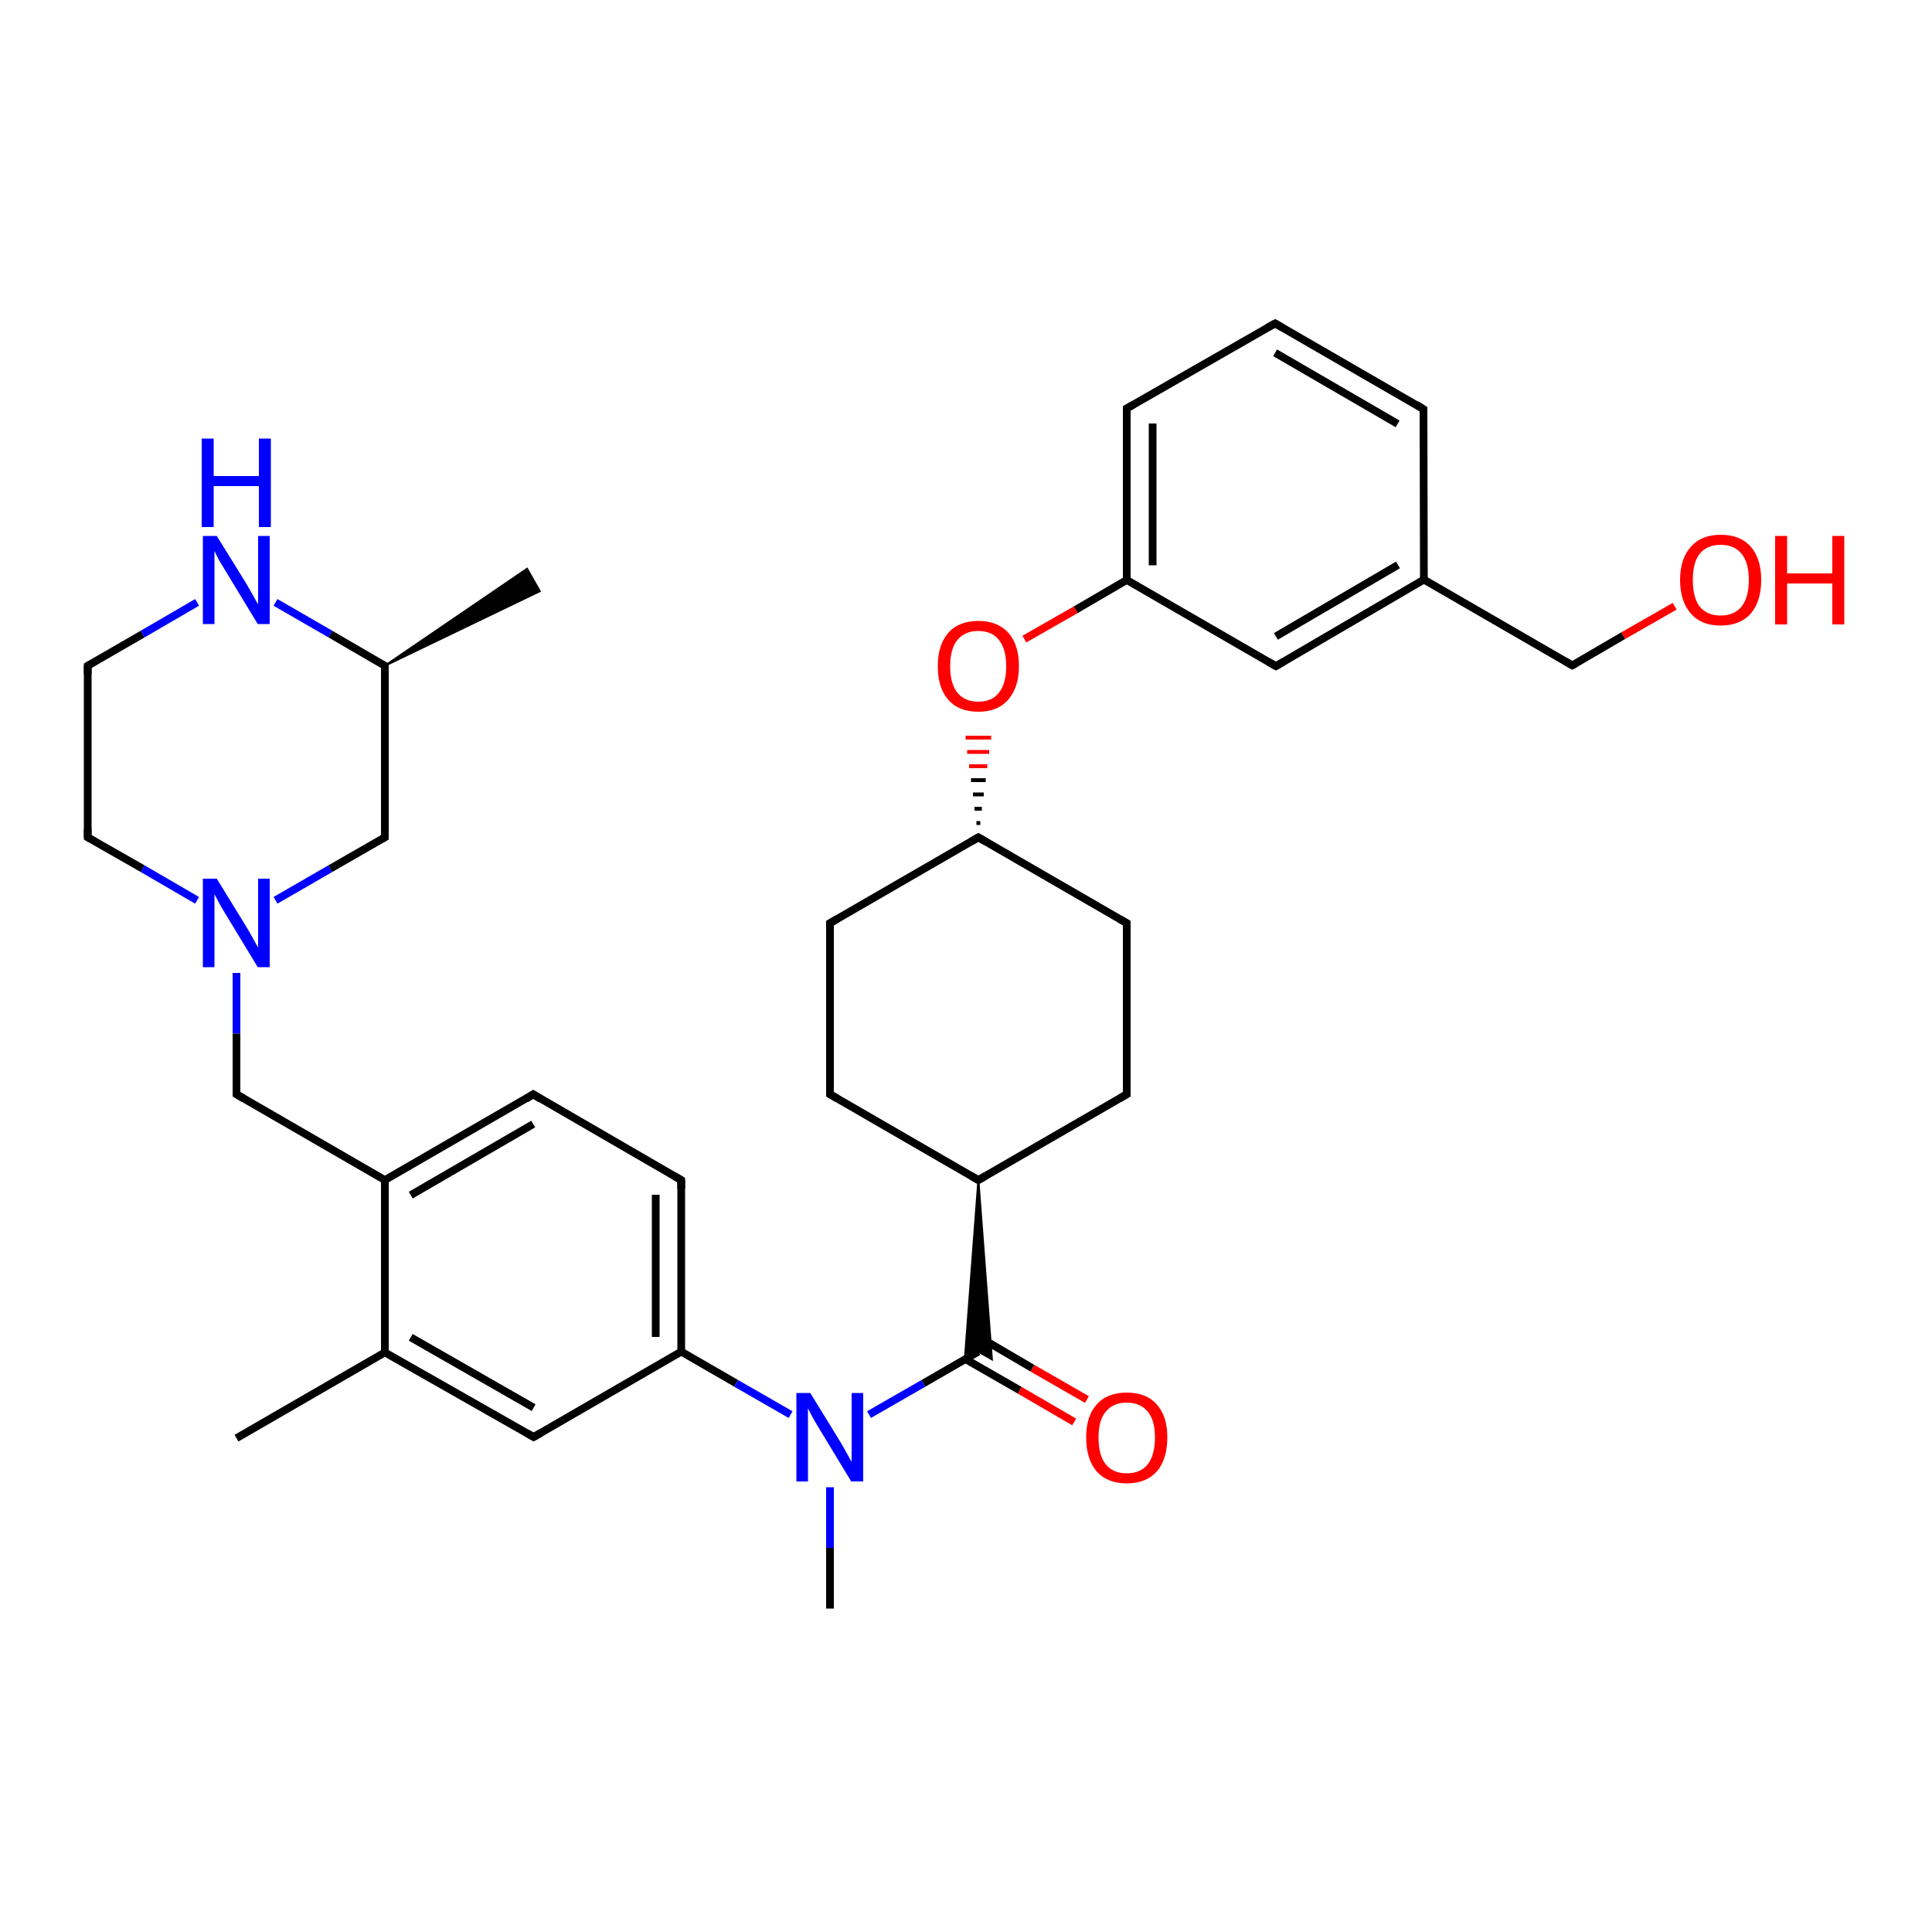 <?xml version='1.0' encoding='iso-8859-1'?>
<svg version='1.1' baseProfile='full'
              xmlns='http://www.w3.org/2000/svg'
                      xmlns:rdkit='http://www.rdkit.org/xml'
                      xmlns:xlink='http://www.w3.org/1999/xlink'
                  xml:space='preserve'
width='500px' height='500px' viewBox='0 0 500 500'>
<!-- END OF HEADER -->
<path class='bond-0 atom-0 atom-1' d='M 22.7,172.3 L 36.9,164.1' style='fill:none;fill-rule:evenodd;stroke:#000000;stroke-width:2.0px;stroke-linecap:butt;stroke-linejoin:miter;stroke-opacity:1' />
<path class='bond-0 atom-0 atom-1' d='M 36.9,164.1 L 51.0,155.9' style='fill:none;fill-rule:evenodd;stroke:#0000FF;stroke-width:2.0px;stroke-linecap:butt;stroke-linejoin:miter;stroke-opacity:1' />
<path class='bond-1 atom-2 atom-1' d='M 99.6,172.3 L 85.5,164.1' style='fill:none;fill-rule:evenodd;stroke:#000000;stroke-width:2.0px;stroke-linecap:butt;stroke-linejoin:miter;stroke-opacity:1' />
<path class='bond-1 atom-2 atom-1' d='M 85.5,164.1 L 71.3,155.9' style='fill:none;fill-rule:evenodd;stroke:#0000FF;stroke-width:2.0px;stroke-linecap:butt;stroke-linejoin:miter;stroke-opacity:1' />
<path class='bond-2 atom-3 atom-2' d='M 99.6,216.7 L 99.6,172.3' style='fill:none;fill-rule:evenodd;stroke:#000000;stroke-width:2.0px;stroke-linecap:butt;stroke-linejoin:miter;stroke-opacity:1' />
<path class='bond-3 atom-4 atom-3' d='M 71.3,233.0 L 85.5,224.8' style='fill:none;fill-rule:evenodd;stroke:#0000FF;stroke-width:2.0px;stroke-linecap:butt;stroke-linejoin:miter;stroke-opacity:1' />
<path class='bond-3 atom-4 atom-3' d='M 85.5,224.8 L 99.6,216.7' style='fill:none;fill-rule:evenodd;stroke:#000000;stroke-width:2.0px;stroke-linecap:butt;stroke-linejoin:miter;stroke-opacity:1' />
<path class='bond-4 atom-0 atom-5' d='M 22.7,172.3 L 22.7,216.7' style='fill:none;fill-rule:evenodd;stroke:#000000;stroke-width:2.0px;stroke-linecap:butt;stroke-linejoin:miter;stroke-opacity:1' />
<path class='bond-5 atom-5 atom-4' d='M 22.7,216.7 L 36.9,224.8' style='fill:none;fill-rule:evenodd;stroke:#000000;stroke-width:2.0px;stroke-linecap:butt;stroke-linejoin:miter;stroke-opacity:1' />
<path class='bond-5 atom-5 atom-4' d='M 36.9,224.8 L 51.0,233.0' style='fill:none;fill-rule:evenodd;stroke:#0000FF;stroke-width:2.0px;stroke-linecap:butt;stroke-linejoin:miter;stroke-opacity:1' />
<path class='bond-6 atom-4 atom-6' d='M 61.2,251.8 L 61.2,267.5' style='fill:none;fill-rule:evenodd;stroke:#0000FF;stroke-width:2.0px;stroke-linecap:butt;stroke-linejoin:miter;stroke-opacity:1' />
<path class='bond-6 atom-4 atom-6' d='M 61.2,267.5 L 61.2,283.2' style='fill:none;fill-rule:evenodd;stroke:#000000;stroke-width:2.0px;stroke-linecap:butt;stroke-linejoin:miter;stroke-opacity:1' />
<path class='bond-7 atom-6 atom-7' d='M 61.2,283.2 L 99.6,305.4' style='fill:none;fill-rule:evenodd;stroke:#000000;stroke-width:2.0px;stroke-linecap:butt;stroke-linejoin:miter;stroke-opacity:1' />
<path class='bond-8 atom-8 atom-7' d='M 138.0,283.2 L 99.6,305.4' style='fill:none;fill-rule:evenodd;stroke:#000000;stroke-width:2.0px;stroke-linecap:butt;stroke-linejoin:miter;stroke-opacity:1' />
<path class='bond-8 atom-8 atom-7' d='M 138.0,290.9 L 106.3,309.3' style='fill:none;fill-rule:evenodd;stroke:#000000;stroke-width:2.0px;stroke-linecap:butt;stroke-linejoin:miter;stroke-opacity:1' />
<path class='bond-9 atom-9 atom-8' d='M 176.3,305.4 L 138.0,283.2' style='fill:none;fill-rule:evenodd;stroke:#000000;stroke-width:2.0px;stroke-linecap:butt;stroke-linejoin:miter;stroke-opacity:1' />
<path class='bond-10 atom-10 atom-9' d='M 176.3,349.8 L 176.3,305.4' style='fill:none;fill-rule:evenodd;stroke:#000000;stroke-width:2.0px;stroke-linecap:butt;stroke-linejoin:miter;stroke-opacity:1' />
<path class='bond-10 atom-10 atom-9' d='M 169.7,346.0 L 169.7,309.2' style='fill:none;fill-rule:evenodd;stroke:#000000;stroke-width:2.0px;stroke-linecap:butt;stroke-linejoin:miter;stroke-opacity:1' />
<path class='bond-11 atom-11 atom-10' d='M 138.1,371.9 L 176.3,349.8' style='fill:none;fill-rule:evenodd;stroke:#000000;stroke-width:2.0px;stroke-linecap:butt;stroke-linejoin:miter;stroke-opacity:1' />
<path class='bond-12 atom-12 atom-11' d='M 99.6,350.0 L 138.1,371.9' style='fill:none;fill-rule:evenodd;stroke:#000000;stroke-width:2.0px;stroke-linecap:butt;stroke-linejoin:miter;stroke-opacity:1' />
<path class='bond-12 atom-12 atom-11' d='M 106.3,346.1 L 138.1,364.3' style='fill:none;fill-rule:evenodd;stroke:#000000;stroke-width:2.0px;stroke-linecap:butt;stroke-linejoin:miter;stroke-opacity:1' />
<path class='bond-13 atom-7 atom-12' d='M 99.6,305.4 L 99.6,350.0' style='fill:none;fill-rule:evenodd;stroke:#000000;stroke-width:2.0px;stroke-linecap:butt;stroke-linejoin:miter;stroke-opacity:1' />
<path class='bond-14 atom-2 atom-13' d='M 99.6,172.3 L 136.4,147.2 L 139.7,153.0 Z' style='fill:#000000;fill-rule:evenodd;fill-opacity:1;stroke:#000000;stroke-width:0.5px;stroke-linecap:butt;stroke-linejoin:miter;stroke-opacity:1;' />
<path class='bond-15 atom-10 atom-14' d='M 176.3,349.8 L 190.5,358.0' style='fill:none;fill-rule:evenodd;stroke:#000000;stroke-width:2.0px;stroke-linecap:butt;stroke-linejoin:miter;stroke-opacity:1' />
<path class='bond-15 atom-10 atom-14' d='M 190.5,358.0 L 204.6,366.1' style='fill:none;fill-rule:evenodd;stroke:#0000FF;stroke-width:2.0px;stroke-linecap:butt;stroke-linejoin:miter;stroke-opacity:1' />
<path class='bond-16 atom-14 atom-15' d='M 224.9,366.1 L 239.0,358.0' style='fill:none;fill-rule:evenodd;stroke:#0000FF;stroke-width:2.0px;stroke-linecap:butt;stroke-linejoin:miter;stroke-opacity:1' />
<path class='bond-16 atom-14 atom-15' d='M 239.0,358.0 L 253.2,349.8' style='fill:none;fill-rule:evenodd;stroke:#000000;stroke-width:2.0px;stroke-linecap:butt;stroke-linejoin:miter;stroke-opacity:1' />
<path class='bond-17 atom-14 atom-16' d='M 214.8,384.9 L 214.8,400.6' style='fill:none;fill-rule:evenodd;stroke:#0000FF;stroke-width:2.0px;stroke-linecap:butt;stroke-linejoin:miter;stroke-opacity:1' />
<path class='bond-17 atom-14 atom-16' d='M 214.8,400.6 L 214.8,416.3' style='fill:none;fill-rule:evenodd;stroke:#000000;stroke-width:2.0px;stroke-linecap:butt;stroke-linejoin:miter;stroke-opacity:1' />
<path class='bond-18 atom-17 atom-15' d='M 253.2,305.4 L 256.7,351.8 L 253.2,349.8 Z' style='fill:#000000;fill-rule:evenodd;fill-opacity:1;stroke:#000000;stroke-width:0.5px;stroke-linecap:butt;stroke-linejoin:miter;stroke-opacity:1;' />
<path class='bond-18 atom-17 atom-15' d='M 253.2,305.4 L 253.2,349.8 L 249.7,351.8 Z' style='fill:#000000;fill-rule:evenodd;fill-opacity:1;stroke:#000000;stroke-width:0.5px;stroke-linecap:butt;stroke-linejoin:miter;stroke-opacity:1;' />
<path class='bond-19 atom-15 atom-18' d='M 249.8,351.7 L 263.9,359.8' style='fill:none;fill-rule:evenodd;stroke:#000000;stroke-width:2.0px;stroke-linecap:butt;stroke-linejoin:miter;stroke-opacity:1' />
<path class='bond-19 atom-15 atom-18' d='M 263.9,359.8 L 278.0,368.0' style='fill:none;fill-rule:evenodd;stroke:#FF0000;stroke-width:2.0px;stroke-linecap:butt;stroke-linejoin:miter;stroke-opacity:1' />
<path class='bond-19 atom-15 atom-18' d='M 253.2,345.9 L 267.2,354.1' style='fill:none;fill-rule:evenodd;stroke:#000000;stroke-width:2.0px;stroke-linecap:butt;stroke-linejoin:miter;stroke-opacity:1' />
<path class='bond-19 atom-15 atom-18' d='M 267.2,354.1 L 281.3,362.2' style='fill:none;fill-rule:evenodd;stroke:#FF0000;stroke-width:2.0px;stroke-linecap:butt;stroke-linejoin:miter;stroke-opacity:1' />
<path class='bond-20 atom-19 atom-17' d='M 214.8,283.2 L 253.2,305.4' style='fill:none;fill-rule:evenodd;stroke:#000000;stroke-width:2.0px;stroke-linecap:butt;stroke-linejoin:miter;stroke-opacity:1' />
<path class='bond-21 atom-20 atom-19' d='M 214.8,238.9 L 214.8,283.2' style='fill:none;fill-rule:evenodd;stroke:#000000;stroke-width:2.0px;stroke-linecap:butt;stroke-linejoin:miter;stroke-opacity:1' />
<path class='bond-22 atom-21 atom-20' d='M 253.2,216.7 L 214.8,238.9' style='fill:none;fill-rule:evenodd;stroke:#000000;stroke-width:2.0px;stroke-linecap:butt;stroke-linejoin:miter;stroke-opacity:1' />
<path class='bond-23 atom-22 atom-21' d='M 291.6,238.9 L 253.2,216.7' style='fill:none;fill-rule:evenodd;stroke:#000000;stroke-width:2.0px;stroke-linecap:butt;stroke-linejoin:miter;stroke-opacity:1' />
<path class='bond-24 atom-23 atom-22' d='M 291.6,283.2 L 291.6,238.9' style='fill:none;fill-rule:evenodd;stroke:#000000;stroke-width:2.0px;stroke-linecap:butt;stroke-linejoin:miter;stroke-opacity:1' />
<path class='bond-25 atom-17 atom-23' d='M 253.2,305.4 L 291.6,283.2' style='fill:none;fill-rule:evenodd;stroke:#000000;stroke-width:2.0px;stroke-linecap:butt;stroke-linejoin:miter;stroke-opacity:1' />
<path class='bond-26 atom-21 atom-24' d='M 253.7,213.0 L 252.7,213.0' style='fill:none;fill-rule:evenodd;stroke:#000000;stroke-width:1.0px;stroke-linecap:butt;stroke-linejoin:miter;stroke-opacity:1' />
<path class='bond-26 atom-21 atom-24' d='M 254.1,209.3 L 252.2,209.3' style='fill:none;fill-rule:evenodd;stroke:#000000;stroke-width:1.0px;stroke-linecap:butt;stroke-linejoin:miter;stroke-opacity:1' />
<path class='bond-26 atom-21 atom-24' d='M 254.6,205.6 L 251.8,205.6' style='fill:none;fill-rule:evenodd;stroke:#000000;stroke-width:1.0px;stroke-linecap:butt;stroke-linejoin:miter;stroke-opacity:1' />
<path class='bond-26 atom-21 atom-24' d='M 255.1,201.9 L 251.3,201.9' style='fill:none;fill-rule:evenodd;stroke:#000000;stroke-width:1.0px;stroke-linecap:butt;stroke-linejoin:miter;stroke-opacity:1' />
<path class='bond-26 atom-21 atom-24' d='M 255.5,198.3 L 250.8,198.3' style='fill:none;fill-rule:evenodd;stroke:#FF0000;stroke-width:1.0px;stroke-linecap:butt;stroke-linejoin:miter;stroke-opacity:1' />
<path class='bond-26 atom-21 atom-24' d='M 256.0,194.6 L 250.3,194.6' style='fill:none;fill-rule:evenodd;stroke:#FF0000;stroke-width:1.0px;stroke-linecap:butt;stroke-linejoin:miter;stroke-opacity:1' />
<path class='bond-26 atom-21 atom-24' d='M 256.5,190.9 L 249.9,190.9' style='fill:none;fill-rule:evenodd;stroke:#FF0000;stroke-width:1.0px;stroke-linecap:butt;stroke-linejoin:miter;stroke-opacity:1' />
<path class='bond-27 atom-24 atom-25' d='M 265.1,165.4 L 278.4,157.8' style='fill:none;fill-rule:evenodd;stroke:#FF0000;stroke-width:2.0px;stroke-linecap:butt;stroke-linejoin:miter;stroke-opacity:1' />
<path class='bond-27 atom-24 atom-25' d='M 278.4,157.8 L 291.6,150.1' style='fill:none;fill-rule:evenodd;stroke:#000000;stroke-width:2.0px;stroke-linecap:butt;stroke-linejoin:miter;stroke-opacity:1' />
<path class='bond-28 atom-26 atom-25' d='M 291.6,105.7 L 291.6,150.1' style='fill:none;fill-rule:evenodd;stroke:#000000;stroke-width:2.0px;stroke-linecap:butt;stroke-linejoin:miter;stroke-opacity:1' />
<path class='bond-28 atom-26 atom-25' d='M 298.3,109.6 L 298.3,146.3' style='fill:none;fill-rule:evenodd;stroke:#000000;stroke-width:2.0px;stroke-linecap:butt;stroke-linejoin:miter;stroke-opacity:1' />
<path class='bond-29 atom-27 atom-26' d='M 330.0,83.7 L 291.6,105.7' style='fill:none;fill-rule:evenodd;stroke:#000000;stroke-width:2.0px;stroke-linecap:butt;stroke-linejoin:miter;stroke-opacity:1' />
<path class='bond-30 atom-28 atom-27' d='M 368.4,105.9 L 330.0,83.7' style='fill:none;fill-rule:evenodd;stroke:#000000;stroke-width:2.0px;stroke-linecap:butt;stroke-linejoin:miter;stroke-opacity:1' />
<path class='bond-30 atom-28 atom-27' d='M 361.7,109.7 L 330.0,91.3' style='fill:none;fill-rule:evenodd;stroke:#000000;stroke-width:2.0px;stroke-linecap:butt;stroke-linejoin:miter;stroke-opacity:1' />
<path class='bond-31 atom-29 atom-28' d='M 368.5,150.0 L 368.4,105.9' style='fill:none;fill-rule:evenodd;stroke:#000000;stroke-width:2.0px;stroke-linecap:butt;stroke-linejoin:miter;stroke-opacity:1' />
<path class='bond-32 atom-30 atom-29' d='M 330.2,172.4 L 368.5,150.0' style='fill:none;fill-rule:evenodd;stroke:#000000;stroke-width:2.0px;stroke-linecap:butt;stroke-linejoin:miter;stroke-opacity:1' />
<path class='bond-32 atom-30 atom-29' d='M 330.2,164.7 L 361.8,146.2' style='fill:none;fill-rule:evenodd;stroke:#000000;stroke-width:2.0px;stroke-linecap:butt;stroke-linejoin:miter;stroke-opacity:1' />
<path class='bond-33 atom-25 atom-30' d='M 291.6,150.1 L 330.2,172.4' style='fill:none;fill-rule:evenodd;stroke:#000000;stroke-width:2.0px;stroke-linecap:butt;stroke-linejoin:miter;stroke-opacity:1' />
<path class='bond-34 atom-12 atom-31' d='M 99.6,350.0 L 61.2,372.2' style='fill:none;fill-rule:evenodd;stroke:#000000;stroke-width:2.0px;stroke-linecap:butt;stroke-linejoin:miter;stroke-opacity:1' />
<path class='bond-35 atom-29 atom-32' d='M 368.5,150.0 L 406.9,172.2' style='fill:none;fill-rule:evenodd;stroke:#000000;stroke-width:2.0px;stroke-linecap:butt;stroke-linejoin:miter;stroke-opacity:1' />
<path class='bond-36 atom-32 atom-33' d='M 406.9,172.2 L 420.1,164.5' style='fill:none;fill-rule:evenodd;stroke:#000000;stroke-width:2.0px;stroke-linecap:butt;stroke-linejoin:miter;stroke-opacity:1' />
<path class='bond-36 atom-32 atom-33' d='M 420.1,164.5 L 433.4,156.9' style='fill:none;fill-rule:evenodd;stroke:#FF0000;stroke-width:2.0px;stroke-linecap:butt;stroke-linejoin:miter;stroke-opacity:1' />
<path d='M 23.4,171.9 L 22.7,172.3 L 22.7,174.5' style='fill:none;stroke:#000000;stroke-width:2.0px;stroke-linecap:butt;stroke-linejoin:miter;stroke-opacity:1;' />
<path d='M 98.9,171.9 L 99.6,172.3 L 99.6,174.5' style='fill:none;stroke:#000000;stroke-width:2.0px;stroke-linecap:butt;stroke-linejoin:miter;stroke-opacity:1;' />
<path d='M 99.6,214.5 L 99.6,216.7 L 98.9,217.1' style='fill:none;stroke:#000000;stroke-width:2.0px;stroke-linecap:butt;stroke-linejoin:miter;stroke-opacity:1;' />
<path d='M 22.7,214.5 L 22.7,216.7 L 23.4,217.1' style='fill:none;stroke:#000000;stroke-width:2.0px;stroke-linecap:butt;stroke-linejoin:miter;stroke-opacity:1;' />
<path d='M 61.2,282.5 L 61.2,283.2 L 63.1,284.3' style='fill:none;stroke:#000000;stroke-width:2.0px;stroke-linecap:butt;stroke-linejoin:miter;stroke-opacity:1;' />
<path d='M 136.1,284.4 L 138.0,283.2 L 139.9,284.4' style='fill:none;stroke:#000000;stroke-width:2.0px;stroke-linecap:butt;stroke-linejoin:miter;stroke-opacity:1;' />
<path d='M 174.4,304.3 L 176.3,305.4 L 176.3,307.6' style='fill:none;stroke:#000000;stroke-width:2.0px;stroke-linecap:butt;stroke-linejoin:miter;stroke-opacity:1;' />
<path d='M 140.0,370.8 L 138.1,371.9 L 136.2,370.8' style='fill:none;stroke:#000000;stroke-width:2.0px;stroke-linecap:butt;stroke-linejoin:miter;stroke-opacity:1;' />
<path d='M 251.3,304.3 L 253.2,305.4 L 255.1,304.3' style='fill:none;stroke:#000000;stroke-width:2.0px;stroke-linecap:butt;stroke-linejoin:miter;stroke-opacity:1;' />
<path d='M 216.7,284.3 L 214.8,283.2 L 214.8,281.0' style='fill:none;stroke:#000000;stroke-width:2.0px;stroke-linecap:butt;stroke-linejoin:miter;stroke-opacity:1;' />
<path d='M 214.8,241.1 L 214.8,238.9 L 216.7,237.8' style='fill:none;stroke:#000000;stroke-width:2.0px;stroke-linecap:butt;stroke-linejoin:miter;stroke-opacity:1;' />
<path d='M 251.3,217.8 L 253.2,216.7 L 255.1,217.8' style='fill:none;stroke:#000000;stroke-width:2.0px;stroke-linecap:butt;stroke-linejoin:miter;stroke-opacity:1;' />
<path d='M 289.7,237.8 L 291.6,238.9 L 291.6,241.1' style='fill:none;stroke:#000000;stroke-width:2.0px;stroke-linecap:butt;stroke-linejoin:miter;stroke-opacity:1;' />
<path d='M 291.6,281.0 L 291.6,283.2 L 289.7,284.3' style='fill:none;stroke:#000000;stroke-width:2.0px;stroke-linecap:butt;stroke-linejoin:miter;stroke-opacity:1;' />
<path d='M 291.6,108.0 L 291.6,105.7 L 293.5,104.6' style='fill:none;stroke:#000000;stroke-width:2.0px;stroke-linecap:butt;stroke-linejoin:miter;stroke-opacity:1;' />
<path d='M 328.0,84.8 L 330.0,83.7 L 331.9,84.8' style='fill:none;stroke:#000000;stroke-width:2.0px;stroke-linecap:butt;stroke-linejoin:miter;stroke-opacity:1;' />
<path d='M 366.5,104.7 L 368.4,105.9 L 368.4,108.1' style='fill:none;stroke:#000000;stroke-width:2.0px;stroke-linecap:butt;stroke-linejoin:miter;stroke-opacity:1;' />
<path d='M 332.1,171.3 L 330.2,172.4 L 328.3,171.3' style='fill:none;stroke:#000000;stroke-width:2.0px;stroke-linecap:butt;stroke-linejoin:miter;stroke-opacity:1;' />
<path d='M 405.0,171.1 L 406.9,172.2 L 407.6,171.8' style='fill:none;stroke:#000000;stroke-width:2.0px;stroke-linecap:butt;stroke-linejoin:miter;stroke-opacity:1;' />
<path class='atom-1' d='M 56.1 138.7
L 63.6 150.8
Q 64.3 152.0, 65.5 154.1
Q 66.7 156.3, 66.8 156.4
L 66.8 138.7
L 69.8 138.7
L 69.8 161.5
L 66.7 161.5
L 58.7 148.3
Q 57.7 146.7, 56.7 145.0
Q 55.8 143.2, 55.5 142.6
L 55.5 161.5
L 52.5 161.5
L 52.5 138.7
L 56.1 138.7
' fill='#0000FF'/>
<path class='atom-1' d='M 52.2 113.5
L 55.3 113.5
L 55.3 123.2
L 67.0 123.2
L 67.0 113.5
L 70.1 113.5
L 70.1 136.4
L 67.0 136.4
L 67.0 125.8
L 55.3 125.8
L 55.3 136.4
L 52.2 136.4
L 52.2 113.5
' fill='#0000FF'/>
<path class='atom-4' d='M 56.1 227.4
L 63.6 239.6
Q 64.3 240.7, 65.5 242.9
Q 66.7 245.1, 66.8 245.2
L 66.8 227.4
L 69.8 227.4
L 69.8 250.3
L 66.7 250.3
L 58.7 237.1
Q 57.7 235.5, 56.7 233.7
Q 55.8 232.0, 55.5 231.4
L 55.5 250.3
L 52.5 250.3
L 52.5 227.4
L 56.1 227.4
' fill='#0000FF'/>
<path class='atom-14' d='M 209.7 360.5
L 217.2 372.7
Q 217.9 373.8, 219.1 376.0
Q 220.3 378.2, 220.4 378.3
L 220.4 360.5
L 223.4 360.5
L 223.4 383.4
L 220.3 383.4
L 212.3 370.2
Q 211.3 368.6, 210.3 366.8
Q 209.4 365.1, 209.1 364.5
L 209.1 383.4
L 206.1 383.4
L 206.1 360.5
L 209.7 360.5
' fill='#0000FF'/>
<path class='atom-18' d='M 281.1 372.0
Q 281.1 366.5, 283.8 363.5
Q 286.5 360.4, 291.6 360.4
Q 296.7 360.4, 299.4 363.5
Q 302.1 366.5, 302.1 372.0
Q 302.1 377.6, 299.4 380.8
Q 296.6 383.9, 291.6 383.9
Q 286.6 383.9, 283.8 380.8
Q 281.1 377.6, 281.1 372.0
M 291.6 381.3
Q 295.1 381.3, 297.0 379.0
Q 298.9 376.6, 298.9 372.0
Q 298.9 367.5, 297.0 365.3
Q 295.1 363.0, 291.6 363.0
Q 288.1 363.0, 286.2 365.3
Q 284.3 367.5, 284.3 372.0
Q 284.3 376.7, 286.2 379.0
Q 288.1 381.3, 291.6 381.3
' fill='#FF0000'/>
<path class='atom-24' d='M 242.7 172.4
Q 242.7 166.9, 245.4 163.8
Q 248.1 160.7, 253.2 160.7
Q 258.2 160.7, 261.0 163.8
Q 263.7 166.9, 263.7 172.4
Q 263.7 177.9, 260.9 181.1
Q 258.2 184.2, 253.2 184.2
Q 248.1 184.2, 245.4 181.1
Q 242.7 178.0, 242.7 172.4
M 253.2 181.6
Q 256.7 181.6, 258.5 179.3
Q 260.4 177.0, 260.4 172.4
Q 260.4 167.9, 258.5 165.6
Q 256.7 163.3, 253.2 163.3
Q 249.7 163.3, 247.8 165.6
Q 245.9 167.9, 245.9 172.4
Q 245.9 177.0, 247.8 179.3
Q 249.7 181.6, 253.2 181.6
' fill='#FF0000'/>
<path class='atom-33' d='M 434.8 150.1
Q 434.8 144.6, 437.6 141.5
Q 440.3 138.4, 445.3 138.4
Q 450.4 138.4, 453.1 141.5
Q 455.8 144.6, 455.8 150.1
Q 455.8 155.6, 453.1 158.8
Q 450.3 161.9, 445.3 161.9
Q 440.3 161.9, 437.6 158.8
Q 434.8 155.6, 434.8 150.1
M 445.3 159.3
Q 448.8 159.3, 450.7 157.0
Q 452.6 154.6, 452.6 150.1
Q 452.6 145.6, 450.7 143.3
Q 448.8 141.0, 445.3 141.0
Q 441.8 141.0, 439.9 143.3
Q 438.1 145.5, 438.1 150.1
Q 438.1 154.7, 439.9 157.0
Q 441.8 159.3, 445.3 159.3
' fill='#FF0000'/>
<path class='atom-33' d='M 459.4 138.7
L 462.5 138.7
L 462.5 148.4
L 474.2 148.4
L 474.2 138.7
L 477.3 138.7
L 477.3 161.6
L 474.2 161.6
L 474.2 151.0
L 462.5 151.0
L 462.5 161.6
L 459.4 161.6
L 459.4 138.7
' fill='#FF0000'/>
</svg>
